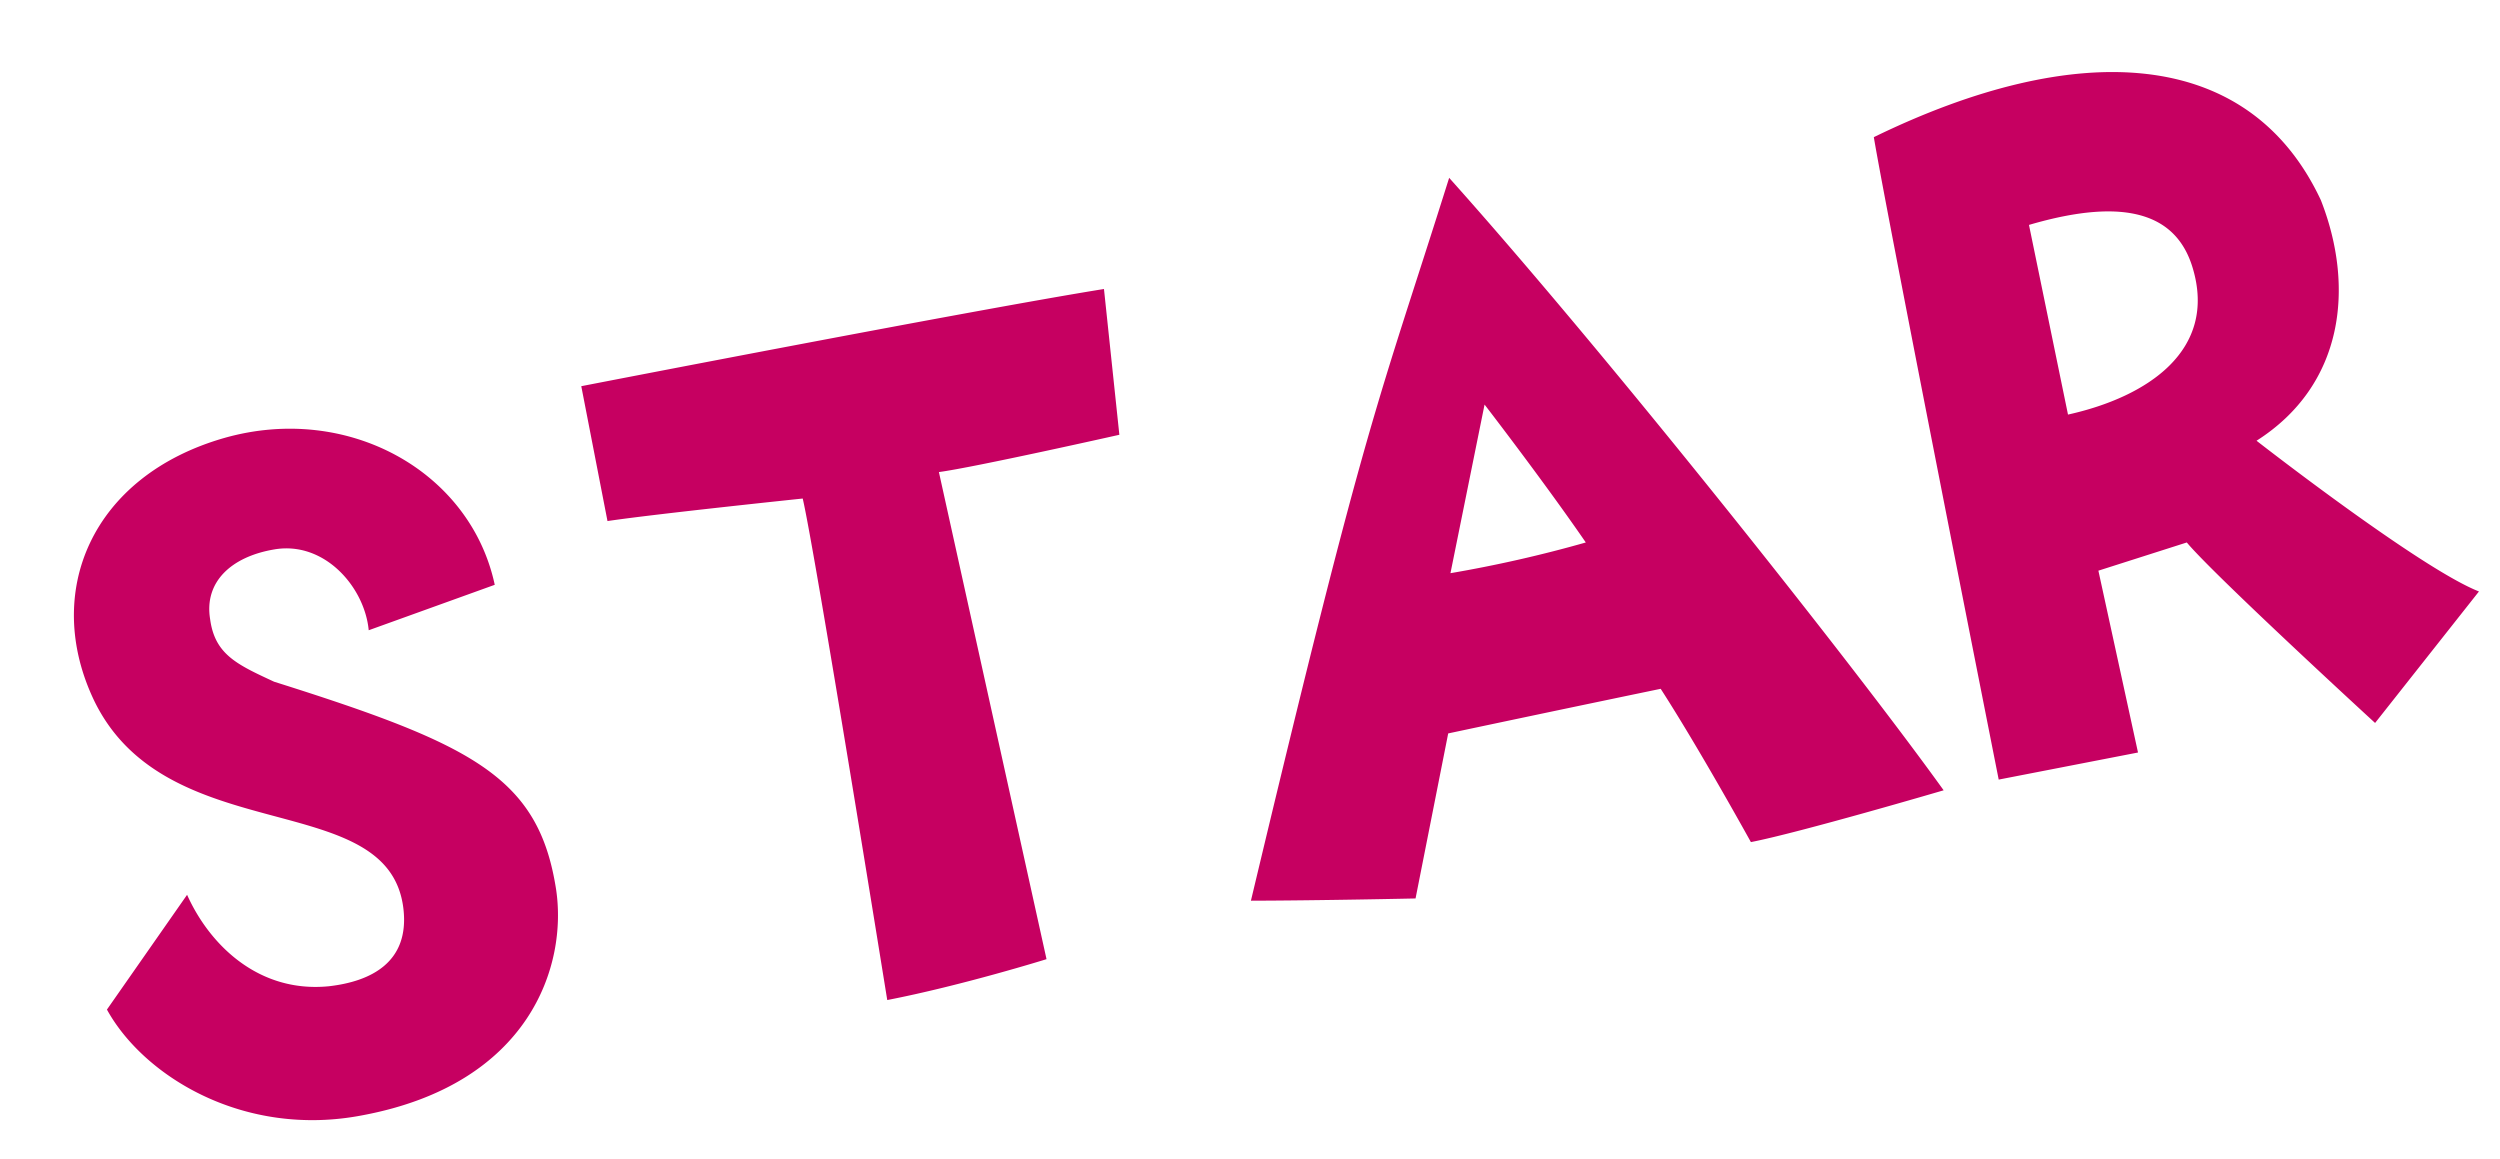 <svg xmlns="http://www.w3.org/2000/svg" width="288.357" height="133.716" viewBox="0 0 288.357 133.716"><path d="M76.83-16.979c.489-13.1-6.23-18.217-27.362-29.7-3.787-2.745-6.108-4.367-5.863-8.485.122-4.367,3.787-6.613,8.795-6.488,5.863.125,9.406,6.239,8.917,11.23l15.269-2.371C76.341-66.139,64-76.62,49.224-75.373,33.344-74,25.16-61.9,28.7-48.422c5.008,18.591,31.515,16.1,30.416,30.32-.489,6.239-5.375,7.486-10.139,7.112-8.062-.749-12.582-7.237-14.047-13.475l-11.6,11.23c2.687,8.36,12.7,17.593,26.629,17.593C69.623,4.482,76.464-8.12,76.83-16.979Zm73.779-39.054,1.466-16.844c-15.269-.5-61.32-.5-61.32-.5V-57.53c5.619.25,22.6,1.747,22.6,1.747.244,5.864-1.466,58.643-1.466,58.643,8.795,0,18.933-1.123,18.933-1.123l-1.466-57.52C133.386-55.534,150.609-56.033,150.609-56.033ZM155.251-.384c7.818,1.5,18.689,3.369,18.689,3.369l7.329-17.967c14.658-.25,25.041-.374,25.041-.374,3.054,7.611,6.84,19.34,6.84,19.34,5.741,0,22.964-1.622,22.964-1.622-7.573-16.47-28.583-56.9-42.508-80.229C180.414-53.537,179.437-53.662,155.251-.384Zm29.8-32.69,7.573-18.342s5.008,9.982,8.428,17.842A148.327,148.327,0,0,1,185.055-33.075Zm94.178,2.745c11.116-4.367,14.536-15.222,12.582-25.828-4.764-18.965-24.064-23.707-49.227-16.969-.244,8.859,0,75.487,0,75.487h16.368L258.468-19.1,269.1-20.348c2.321,4.242,17.345,24.58,17.345,24.58L301.1-8.37C294.991-12.238,279.234-30.33,279.234-30.33Zm-20.766-7.112-.244-22.334c11.971-1.123,16.979,2.246,17.59,8.485C276.791-41.434,267.874-37.691,258.468-37.442Z" transform="translate(-8.041 133.89) rotate(-11)" fill="#c60061"/></svg>